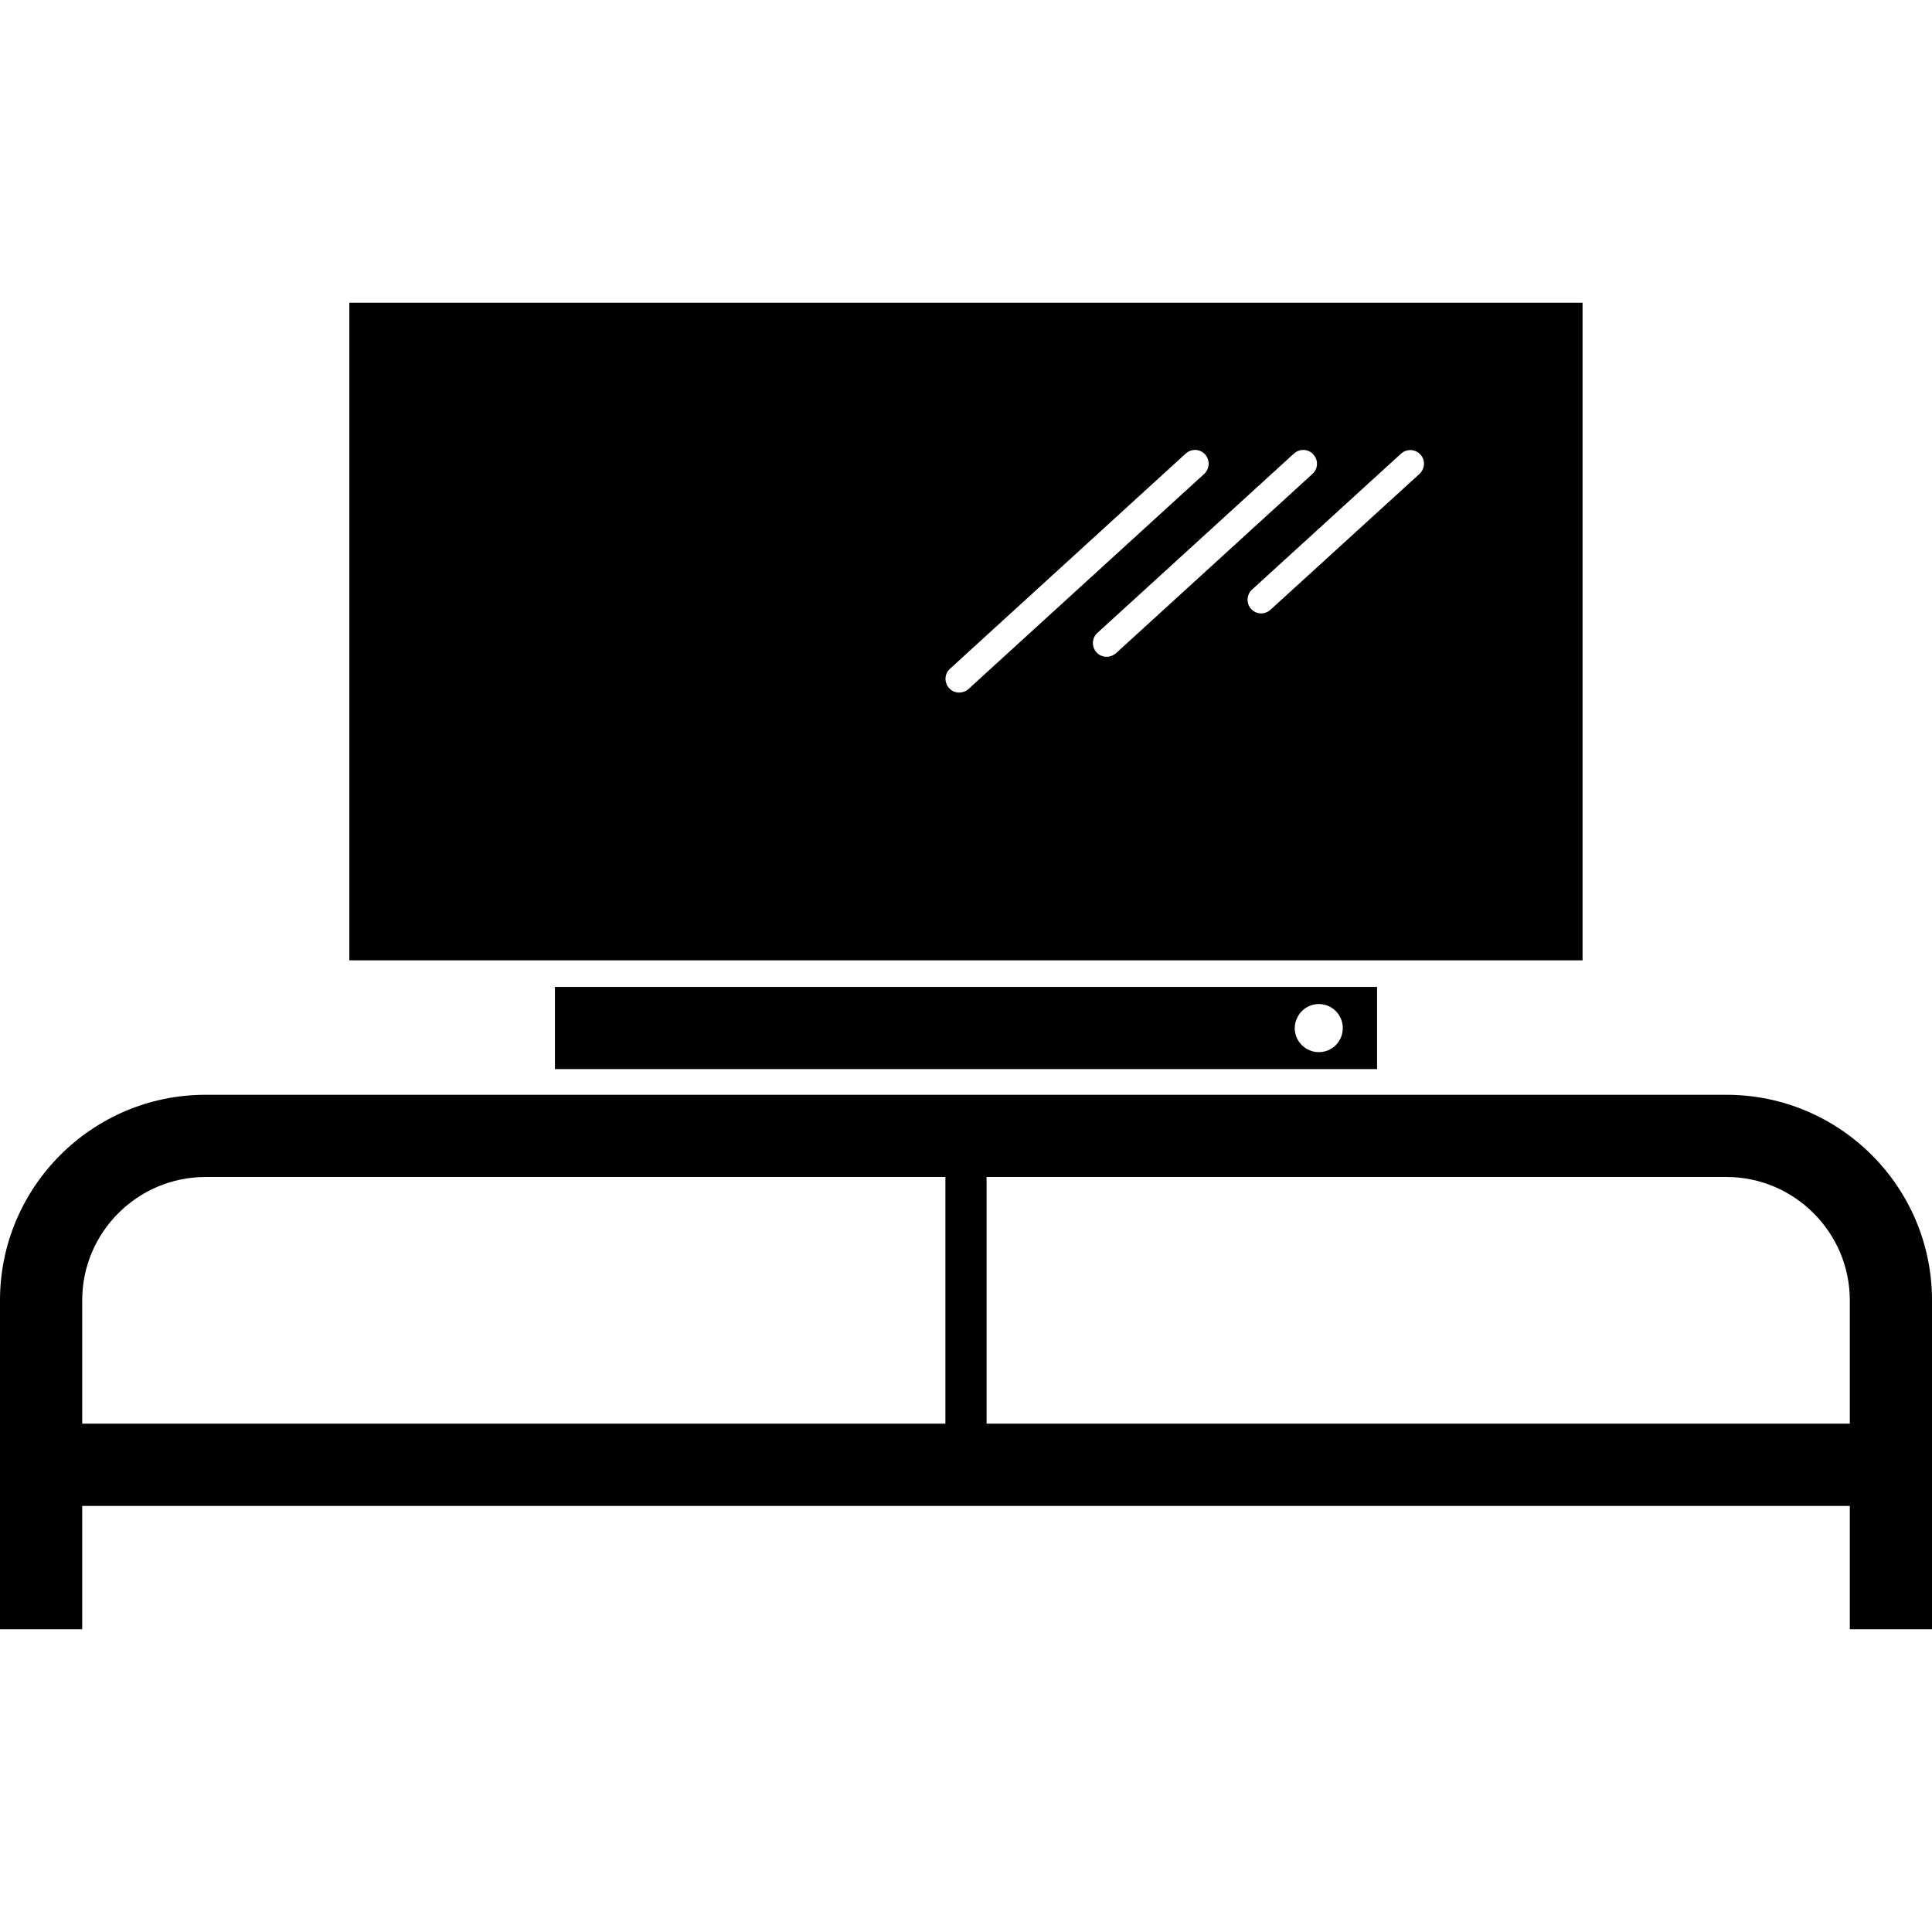 <?xml version="1.0" encoding="iso-8859-1"?>
<!-- Uploaded to: SVG Repo, www.svgrepo.com, Generator: SVG Repo Mixer Tools -->
<!DOCTYPE svg PUBLIC "-//W3C//DTD SVG 1.1//EN" "http://www.w3.org/Graphics/SVG/1.1/DTD/svg11.dtd">
<svg fill="#000000" version="1.1" id="Capa_1" xmlns="http://www.w3.org/2000/svg" xmlns:xlink="http://www.w3.org/1999/xlink" 
	 width="800px" height="800px" viewBox="0 0 221.635 221.635"
	 xml:space="preserve">
<g>
	<g>
		<path d="M198.051,125.592H23.578C10.576,125.592,0,136.171,0,149.171v37.734h9.43v-14.15h202.776v14.15h9.43v-37.734
			C221.635,136.163,211.072,125.592,198.051,125.592z M9.43,149.171c0-7.802,6.352-14.149,14.148-14.149h84.877v28.296H9.43V149.171
			z M212.206,163.317h-99.028v-28.296h84.874c7.79,0,14.154,6.363,14.154,14.149V163.317z"/>
		<path d="M157.973,122.646v-9.43H63.66v9.43H157.973z M151.289,115.181c1.519,0,2.753,1.227,2.753,2.761
			c0,1.515-1.206,2.757-2.753,2.757c-1.511,0-2.762-1.234-2.762-2.757C148.559,116.407,149.778,115.181,151.289,115.181z"/>
		<path d="M181.569,34.729H40.074v75.441h141.474V34.729H181.569z M110.03,79.45c-0.42,0-0.854-0.164-1.152-0.509
			c-0.587-0.644-0.541-1.641,0.102-2.22l27.044-24.69c0.657-0.589,1.64-0.551,2.232,0.108c0.565,0.645,0.521,1.633-0.108,2.224
			L111.1,79.045C110.786,79.318,110.411,79.45,110.03,79.45z M126.956,75.347c-0.445,0-0.862-0.172-1.166-0.511
			c-0.589-0.651-0.545-1.641,0.1-2.23l22.546-20.574c0.661-0.589,1.655-0.551,2.232,0.108c0.589,0.645,0.545,1.633-0.101,2.224
			l-22.554,20.584C127.677,75.212,127.336,75.347,126.956,75.347z M162.842,54.364l-17.088,15.581
			c-0.309,0.277-0.693,0.425-1.074,0.425c-0.417,0-0.846-0.172-1.158-0.517c-0.577-0.644-0.528-1.633,0.116-2.222l17.08-15.583
			c0.657-0.589,1.654-0.551,2.236,0.108C163.531,52.769,163.483,53.765,162.842,54.364z"/>
	</g>
</g>
</svg>